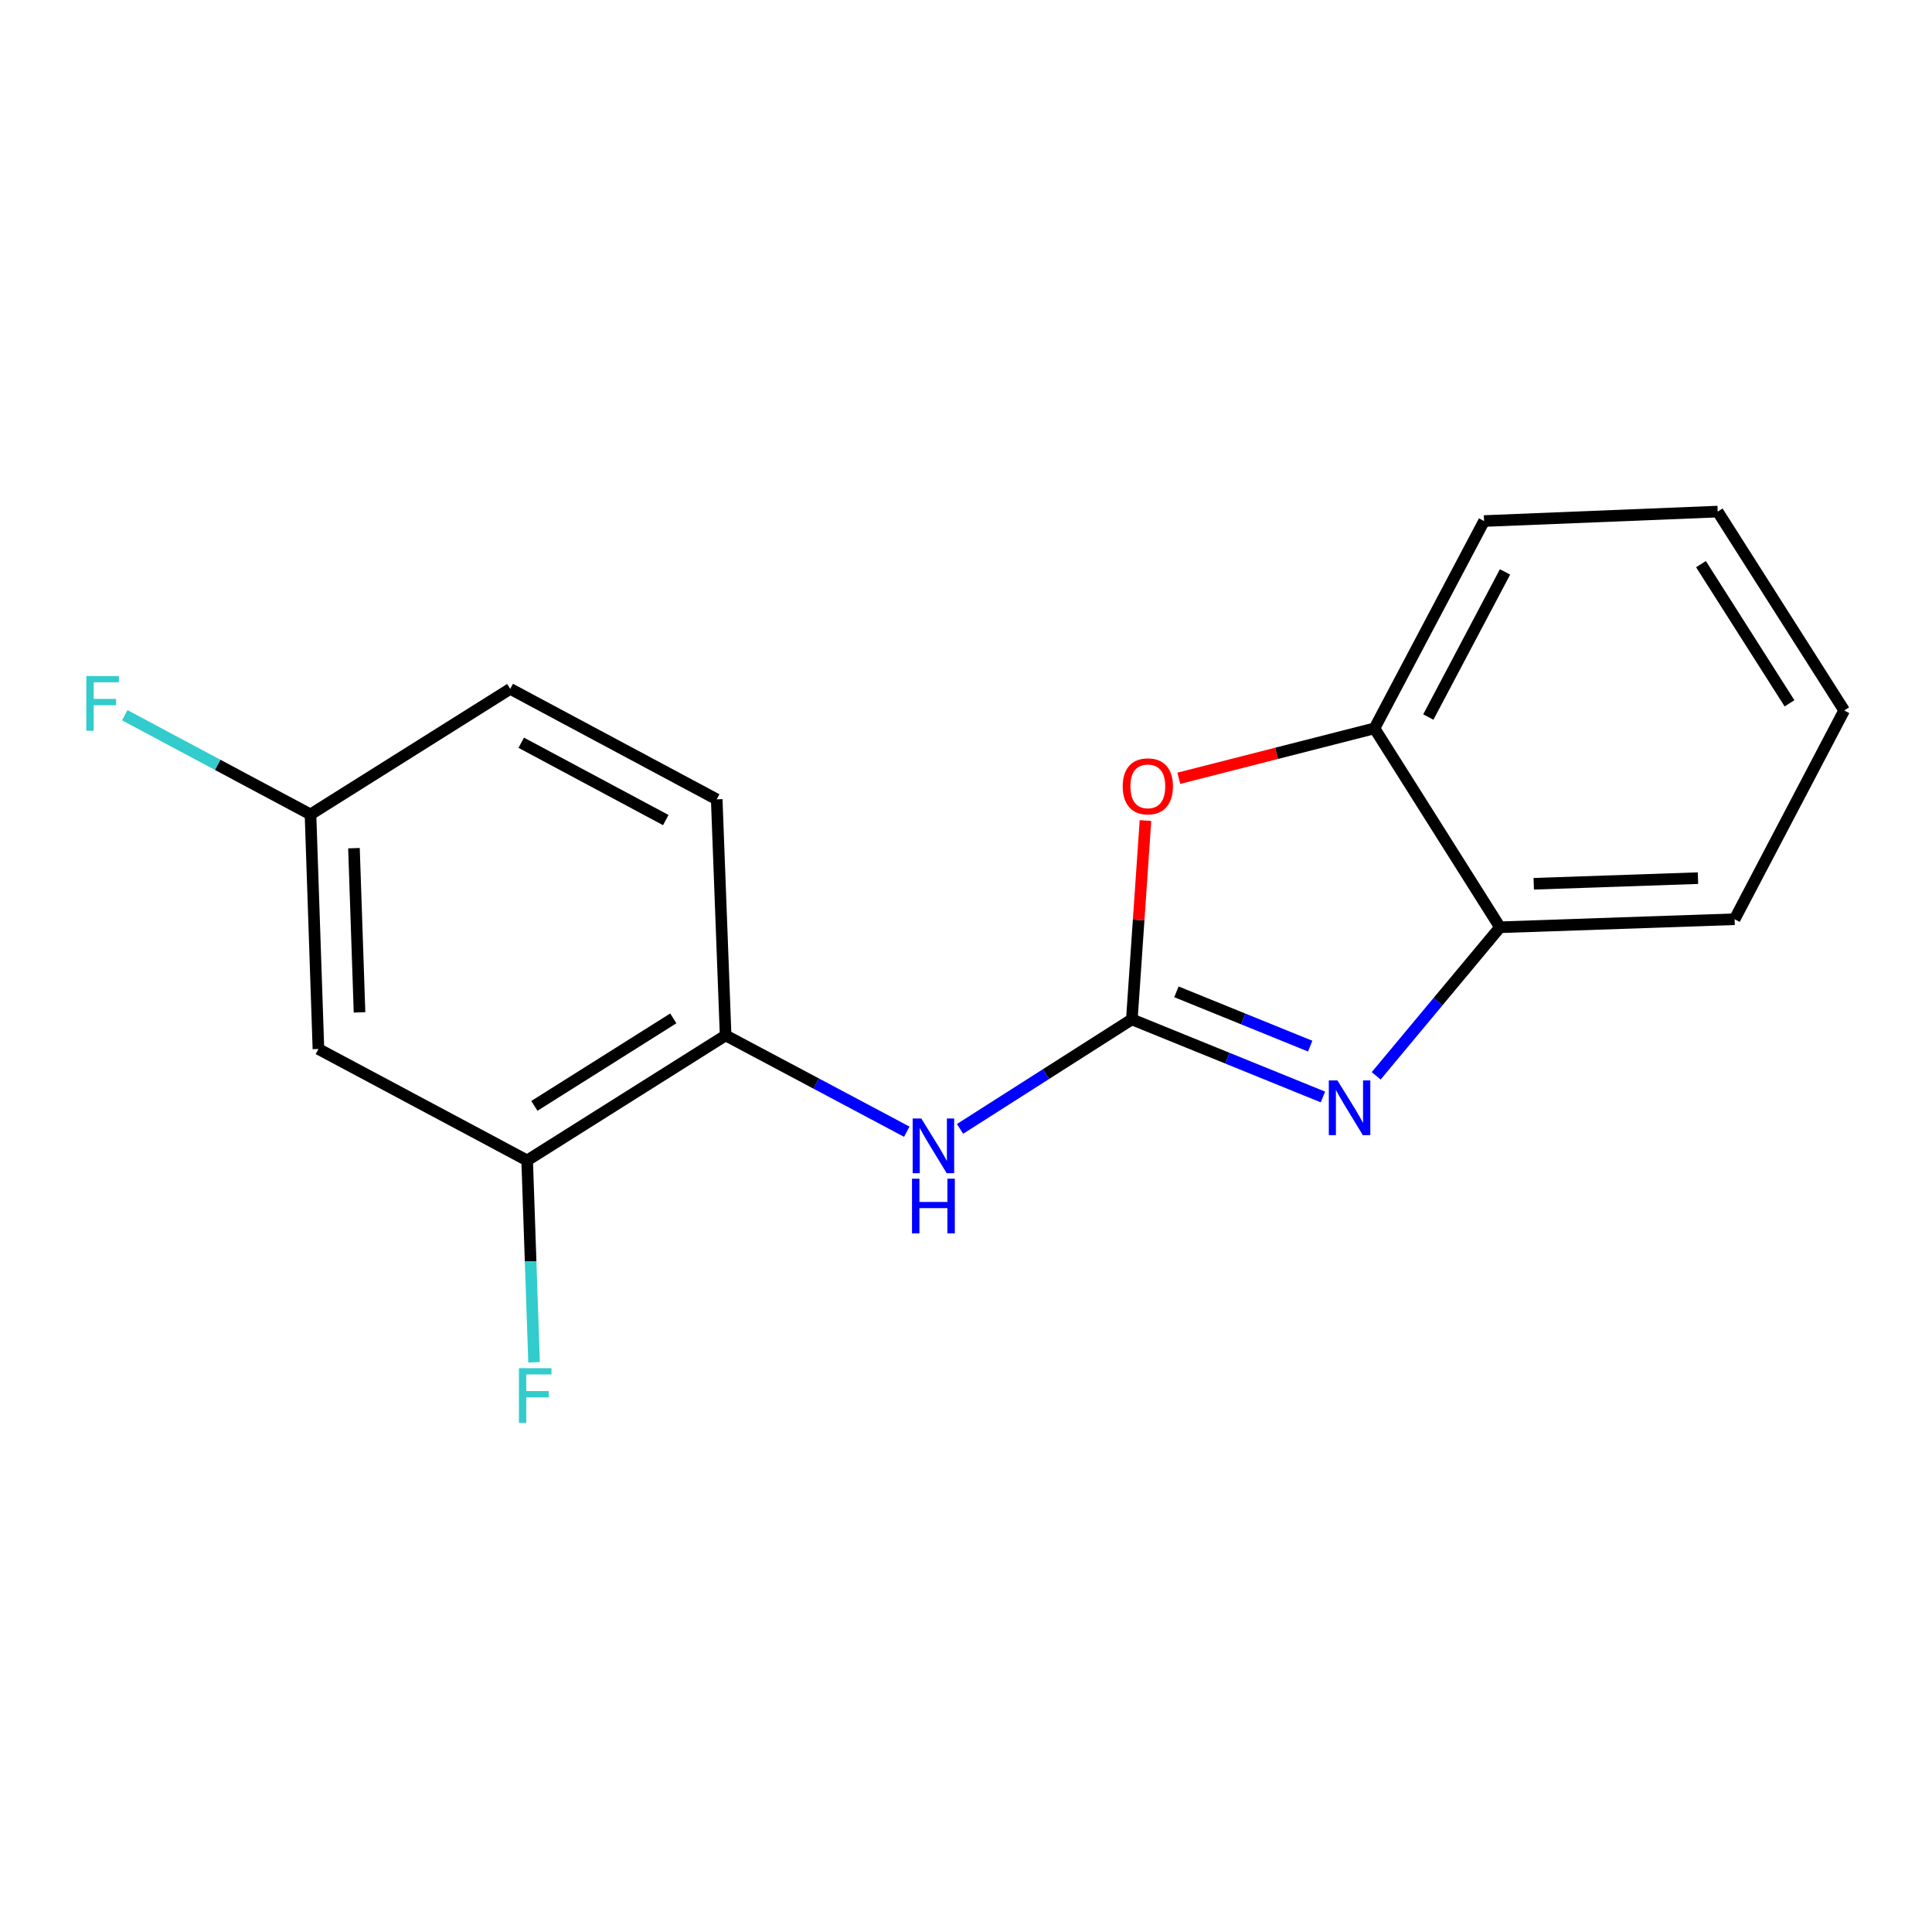 <?xml version='1.0' encoding='iso-8859-1'?>
<svg version='1.1' baseProfile='full'
              xmlns='http://www.w3.org/2000/svg'
                      xmlns:rdkit='http://www.rdkit.org/xml'
                      xmlns:xlink='http://www.w3.org/1999/xlink'
                  xml:space='preserve'
width='1000px' height='1000px' viewBox='0 0 1000 1000'>
<!-- END OF HEADER -->
<rect style='opacity:1.0;fill:#FFFFFF;stroke:none' width='1000' height='1000' x='0' y='0'> </rect>
<path class='bond-0' d='M 585.841,527.63 L 635.294,547.711' style='fill:none;fill-rule:evenodd;stroke:#000000;stroke-width:6px;stroke-linecap:butt;stroke-linejoin:miter;stroke-opacity:1' />
<path class='bond-0' d='M 635.294,547.711 L 684.746,567.792' style='fill:none;fill-rule:evenodd;stroke:#0000FF;stroke-width:6px;stroke-linecap:butt;stroke-linejoin:miter;stroke-opacity:1' />
<path class='bond-0' d='M 608.916,513.364 L 643.533,527.421' style='fill:none;fill-rule:evenodd;stroke:#000000;stroke-width:6px;stroke-linecap:butt;stroke-linejoin:miter;stroke-opacity:1' />
<path class='bond-0' d='M 643.533,527.421 L 678.15,541.477' style='fill:none;fill-rule:evenodd;stroke:#0000FF;stroke-width:6px;stroke-linecap:butt;stroke-linejoin:miter;stroke-opacity:1' />
<path class='bond-1' d='M 585.841,527.63 L 589.368,476.171' style='fill:none;fill-rule:evenodd;stroke:#000000;stroke-width:6px;stroke-linecap:butt;stroke-linejoin:miter;stroke-opacity:1' />
<path class='bond-1' d='M 589.368,476.171 L 592.895,424.711' style='fill:none;fill-rule:evenodd;stroke:#FF0000;stroke-width:6px;stroke-linecap:butt;stroke-linejoin:miter;stroke-opacity:1' />
<path class='bond-2' d='M 585.841,527.63 L 541.379,555.971' style='fill:none;fill-rule:evenodd;stroke:#000000;stroke-width:6px;stroke-linecap:butt;stroke-linejoin:miter;stroke-opacity:1' />
<path class='bond-2' d='M 541.379,555.971 L 496.917,584.311' style='fill:none;fill-rule:evenodd;stroke:#0000FF;stroke-width:6px;stroke-linecap:butt;stroke-linejoin:miter;stroke-opacity:1' />
<path class='bond-3' d='M 712.308,556.851 L 744.35,518.401' style='fill:none;fill-rule:evenodd;stroke:#0000FF;stroke-width:6px;stroke-linecap:butt;stroke-linejoin:miter;stroke-opacity:1' />
<path class='bond-3' d='M 744.35,518.401 L 776.392,479.95' style='fill:none;fill-rule:evenodd;stroke:#000000;stroke-width:6px;stroke-linecap:butt;stroke-linejoin:miter;stroke-opacity:1' />
<path class='bond-4' d='M 610.141,402.838 L 660.782,389.918' style='fill:none;fill-rule:evenodd;stroke:#FF0000;stroke-width:6px;stroke-linecap:butt;stroke-linejoin:miter;stroke-opacity:1' />
<path class='bond-4' d='M 660.782,389.918 L 711.423,376.997' style='fill:none;fill-rule:evenodd;stroke:#000000;stroke-width:6px;stroke-linecap:butt;stroke-linejoin:miter;stroke-opacity:1' />
<path class='bond-5' d='M 469.347,585.77 L 422.464,560.849' style='fill:none;fill-rule:evenodd;stroke:#0000FF;stroke-width:6px;stroke-linecap:butt;stroke-linejoin:miter;stroke-opacity:1' />
<path class='bond-5' d='M 422.464,560.849 L 375.58,535.928' style='fill:none;fill-rule:evenodd;stroke:#000000;stroke-width:6px;stroke-linecap:butt;stroke-linejoin:miter;stroke-opacity:1' />
<path class='bond-13' d='M 776.392,479.95 L 897.838,475.789' style='fill:none;fill-rule:evenodd;stroke:#000000;stroke-width:6px;stroke-linecap:butt;stroke-linejoin:miter;stroke-opacity:1' />
<path class='bond-13' d='M 793.859,457.439 L 878.871,454.526' style='fill:none;fill-rule:evenodd;stroke:#000000;stroke-width:6px;stroke-linecap:butt;stroke-linejoin:miter;stroke-opacity:1' />
<path class='bond-17' d='M 776.392,479.95 L 711.423,376.997' style='fill:none;fill-rule:evenodd;stroke:#000000;stroke-width:6px;stroke-linecap:butt;stroke-linejoin:miter;stroke-opacity:1' />
<path class='bond-14' d='M 711.423,376.997 L 768.143,269.689' style='fill:none;fill-rule:evenodd;stroke:#000000;stroke-width:6px;stroke-linecap:butt;stroke-linejoin:miter;stroke-opacity:1' />
<path class='bond-14' d='M 739.293,371.135 L 778.997,296.019' style='fill:none;fill-rule:evenodd;stroke:#000000;stroke-width:6px;stroke-linecap:butt;stroke-linejoin:miter;stroke-opacity:1' />
<path class='bond-6' d='M 375.58,535.928 L 272.859,600.641' style='fill:none;fill-rule:evenodd;stroke:#000000;stroke-width:6px;stroke-linecap:butt;stroke-linejoin:miter;stroke-opacity:1' />
<path class='bond-6' d='M 348.499,527.106 L 276.594,572.405' style='fill:none;fill-rule:evenodd;stroke:#000000;stroke-width:6px;stroke-linecap:butt;stroke-linejoin:miter;stroke-opacity:1' />
<path class='bond-8' d='M 375.58,535.928 L 370.969,413.74' style='fill:none;fill-rule:evenodd;stroke:#000000;stroke-width:6px;stroke-linecap:butt;stroke-linejoin:miter;stroke-opacity:1' />
<path class='bond-7' d='M 272.859,600.641 L 164.821,542.96' style='fill:none;fill-rule:evenodd;stroke:#000000;stroke-width:6px;stroke-linecap:butt;stroke-linejoin:miter;stroke-opacity:1' />
<path class='bond-10' d='M 272.859,600.641 L 274.645,652.883' style='fill:none;fill-rule:evenodd;stroke:#000000;stroke-width:6px;stroke-linecap:butt;stroke-linejoin:miter;stroke-opacity:1' />
<path class='bond-10' d='M 274.645,652.883 L 276.432,705.126' style='fill:none;fill-rule:evenodd;stroke:#33CCCC;stroke-width:6px;stroke-linecap:butt;stroke-linejoin:miter;stroke-opacity:1' />
<path class='bond-19' d='M 164.821,542.96 L 160.709,421.539' style='fill:none;fill-rule:evenodd;stroke:#000000;stroke-width:6px;stroke-linecap:butt;stroke-linejoin:miter;stroke-opacity:1' />
<path class='bond-19' d='M 186.091,524.005 L 183.213,439.011' style='fill:none;fill-rule:evenodd;stroke:#000000;stroke-width:6px;stroke-linecap:butt;stroke-linejoin:miter;stroke-opacity:1' />
<path class='bond-11' d='M 370.969,413.74 L 264.099,356.558' style='fill:none;fill-rule:evenodd;stroke:#000000;stroke-width:6px;stroke-linecap:butt;stroke-linejoin:miter;stroke-opacity:1' />
<path class='bond-11' d='M 344.607,424.472 L 269.798,384.444' style='fill:none;fill-rule:evenodd;stroke:#000000;stroke-width:6px;stroke-linecap:butt;stroke-linejoin:miter;stroke-opacity:1' />
<path class='bond-9' d='M 160.709,421.539 L 264.099,356.558' style='fill:none;fill-rule:evenodd;stroke:#000000;stroke-width:6px;stroke-linecap:butt;stroke-linejoin:miter;stroke-opacity:1' />
<path class='bond-12' d='M 160.709,421.539 L 112.643,395.87' style='fill:none;fill-rule:evenodd;stroke:#000000;stroke-width:6px;stroke-linecap:butt;stroke-linejoin:miter;stroke-opacity:1' />
<path class='bond-12' d='M 112.643,395.87 L 64.578,370.202' style='fill:none;fill-rule:evenodd;stroke:#33CCCC;stroke-width:6px;stroke-linecap:butt;stroke-linejoin:miter;stroke-opacity:1' />
<path class='bond-15' d='M 897.838,475.789 L 954.545,367.726' style='fill:none;fill-rule:evenodd;stroke:#000000;stroke-width:6px;stroke-linecap:butt;stroke-linejoin:miter;stroke-opacity:1' />
<path class='bond-16' d='M 768.143,269.689 L 889.078,264.798' style='fill:none;fill-rule:evenodd;stroke:#000000;stroke-width:6px;stroke-linecap:butt;stroke-linejoin:miter;stroke-opacity:1' />
<path class='bond-18' d='M 954.545,367.726 L 889.078,264.798' style='fill:none;fill-rule:evenodd;stroke:#000000;stroke-width:6px;stroke-linecap:butt;stroke-linejoin:miter;stroke-opacity:1' />
<path class='bond-18' d='M 926.247,364.04 L 880.419,291.991' style='fill:none;fill-rule:evenodd;stroke:#000000;stroke-width:6px;stroke-linecap:butt;stroke-linejoin:miter;stroke-opacity:1' />
<path  class='atom-1' d='M 692.267 559.228
L 701.547 574.228
Q 702.467 575.708, 703.947 578.388
Q 705.427 581.068, 705.507 581.228
L 705.507 559.228
L 709.267 559.228
L 709.267 587.548
L 705.387 587.548
L 695.427 571.148
Q 694.267 569.228, 693.027 567.028
Q 691.827 564.828, 691.467 564.148
L 691.467 587.548
L 687.787 587.548
L 687.787 559.228
L 692.267 559.228
' fill='#0000FF'/>
<path  class='atom-2' d='M 581.114 407.007
Q 581.114 400.207, 584.474 396.407
Q 587.834 392.607, 594.114 392.607
Q 600.394 392.607, 603.754 396.407
Q 607.114 400.207, 607.114 407.007
Q 607.114 413.887, 603.714 417.807
Q 600.314 421.687, 594.114 421.687
Q 587.874 421.687, 584.474 417.807
Q 581.114 413.927, 581.114 407.007
M 594.114 418.487
Q 598.434 418.487, 600.754 415.607
Q 603.114 412.687, 603.114 407.007
Q 603.114 401.447, 600.754 398.647
Q 598.434 395.807, 594.114 395.807
Q 589.794 395.807, 587.434 398.607
Q 585.114 401.407, 585.114 407.007
Q 585.114 412.727, 587.434 415.607
Q 589.794 418.487, 594.114 418.487
' fill='#FF0000'/>
<path  class='atom-3' d='M 476.872 578.938
L 486.152 593.938
Q 487.072 595.418, 488.552 598.098
Q 490.032 600.778, 490.112 600.938
L 490.112 578.938
L 493.872 578.938
L 493.872 607.258
L 489.992 607.258
L 480.032 590.858
Q 478.872 588.938, 477.632 586.738
Q 476.432 584.538, 476.072 583.858
L 476.072 607.258
L 472.392 607.258
L 472.392 578.938
L 476.872 578.938
' fill='#0000FF'/>
<path  class='atom-3' d='M 472.052 610.09
L 475.892 610.09
L 475.892 622.13
L 490.372 622.13
L 490.372 610.09
L 494.212 610.09
L 494.212 638.41
L 490.372 638.41
L 490.372 625.33
L 475.892 625.33
L 475.892 638.41
L 472.052 638.41
L 472.052 610.09
' fill='#0000FF'/>
<path  class='atom-11' d='M 268.6 708.17
L 285.44 708.17
L 285.44 711.41
L 272.4 711.41
L 272.4 720.01
L 284 720.01
L 284 723.29
L 272.4 723.29
L 272.4 736.49
L 268.6 736.49
L 268.6 708.17
' fill='#33CCCC'/>
<path  class='atom-13' d='M 44.689 349.917
L 61.529 349.917
L 61.529 353.157
L 48.489 353.157
L 48.489 361.757
L 60.089 361.757
L 60.089 365.037
L 48.489 365.037
L 48.489 378.237
L 44.689 378.237
L 44.689 349.917
' fill='#33CCCC'/>
</svg>
